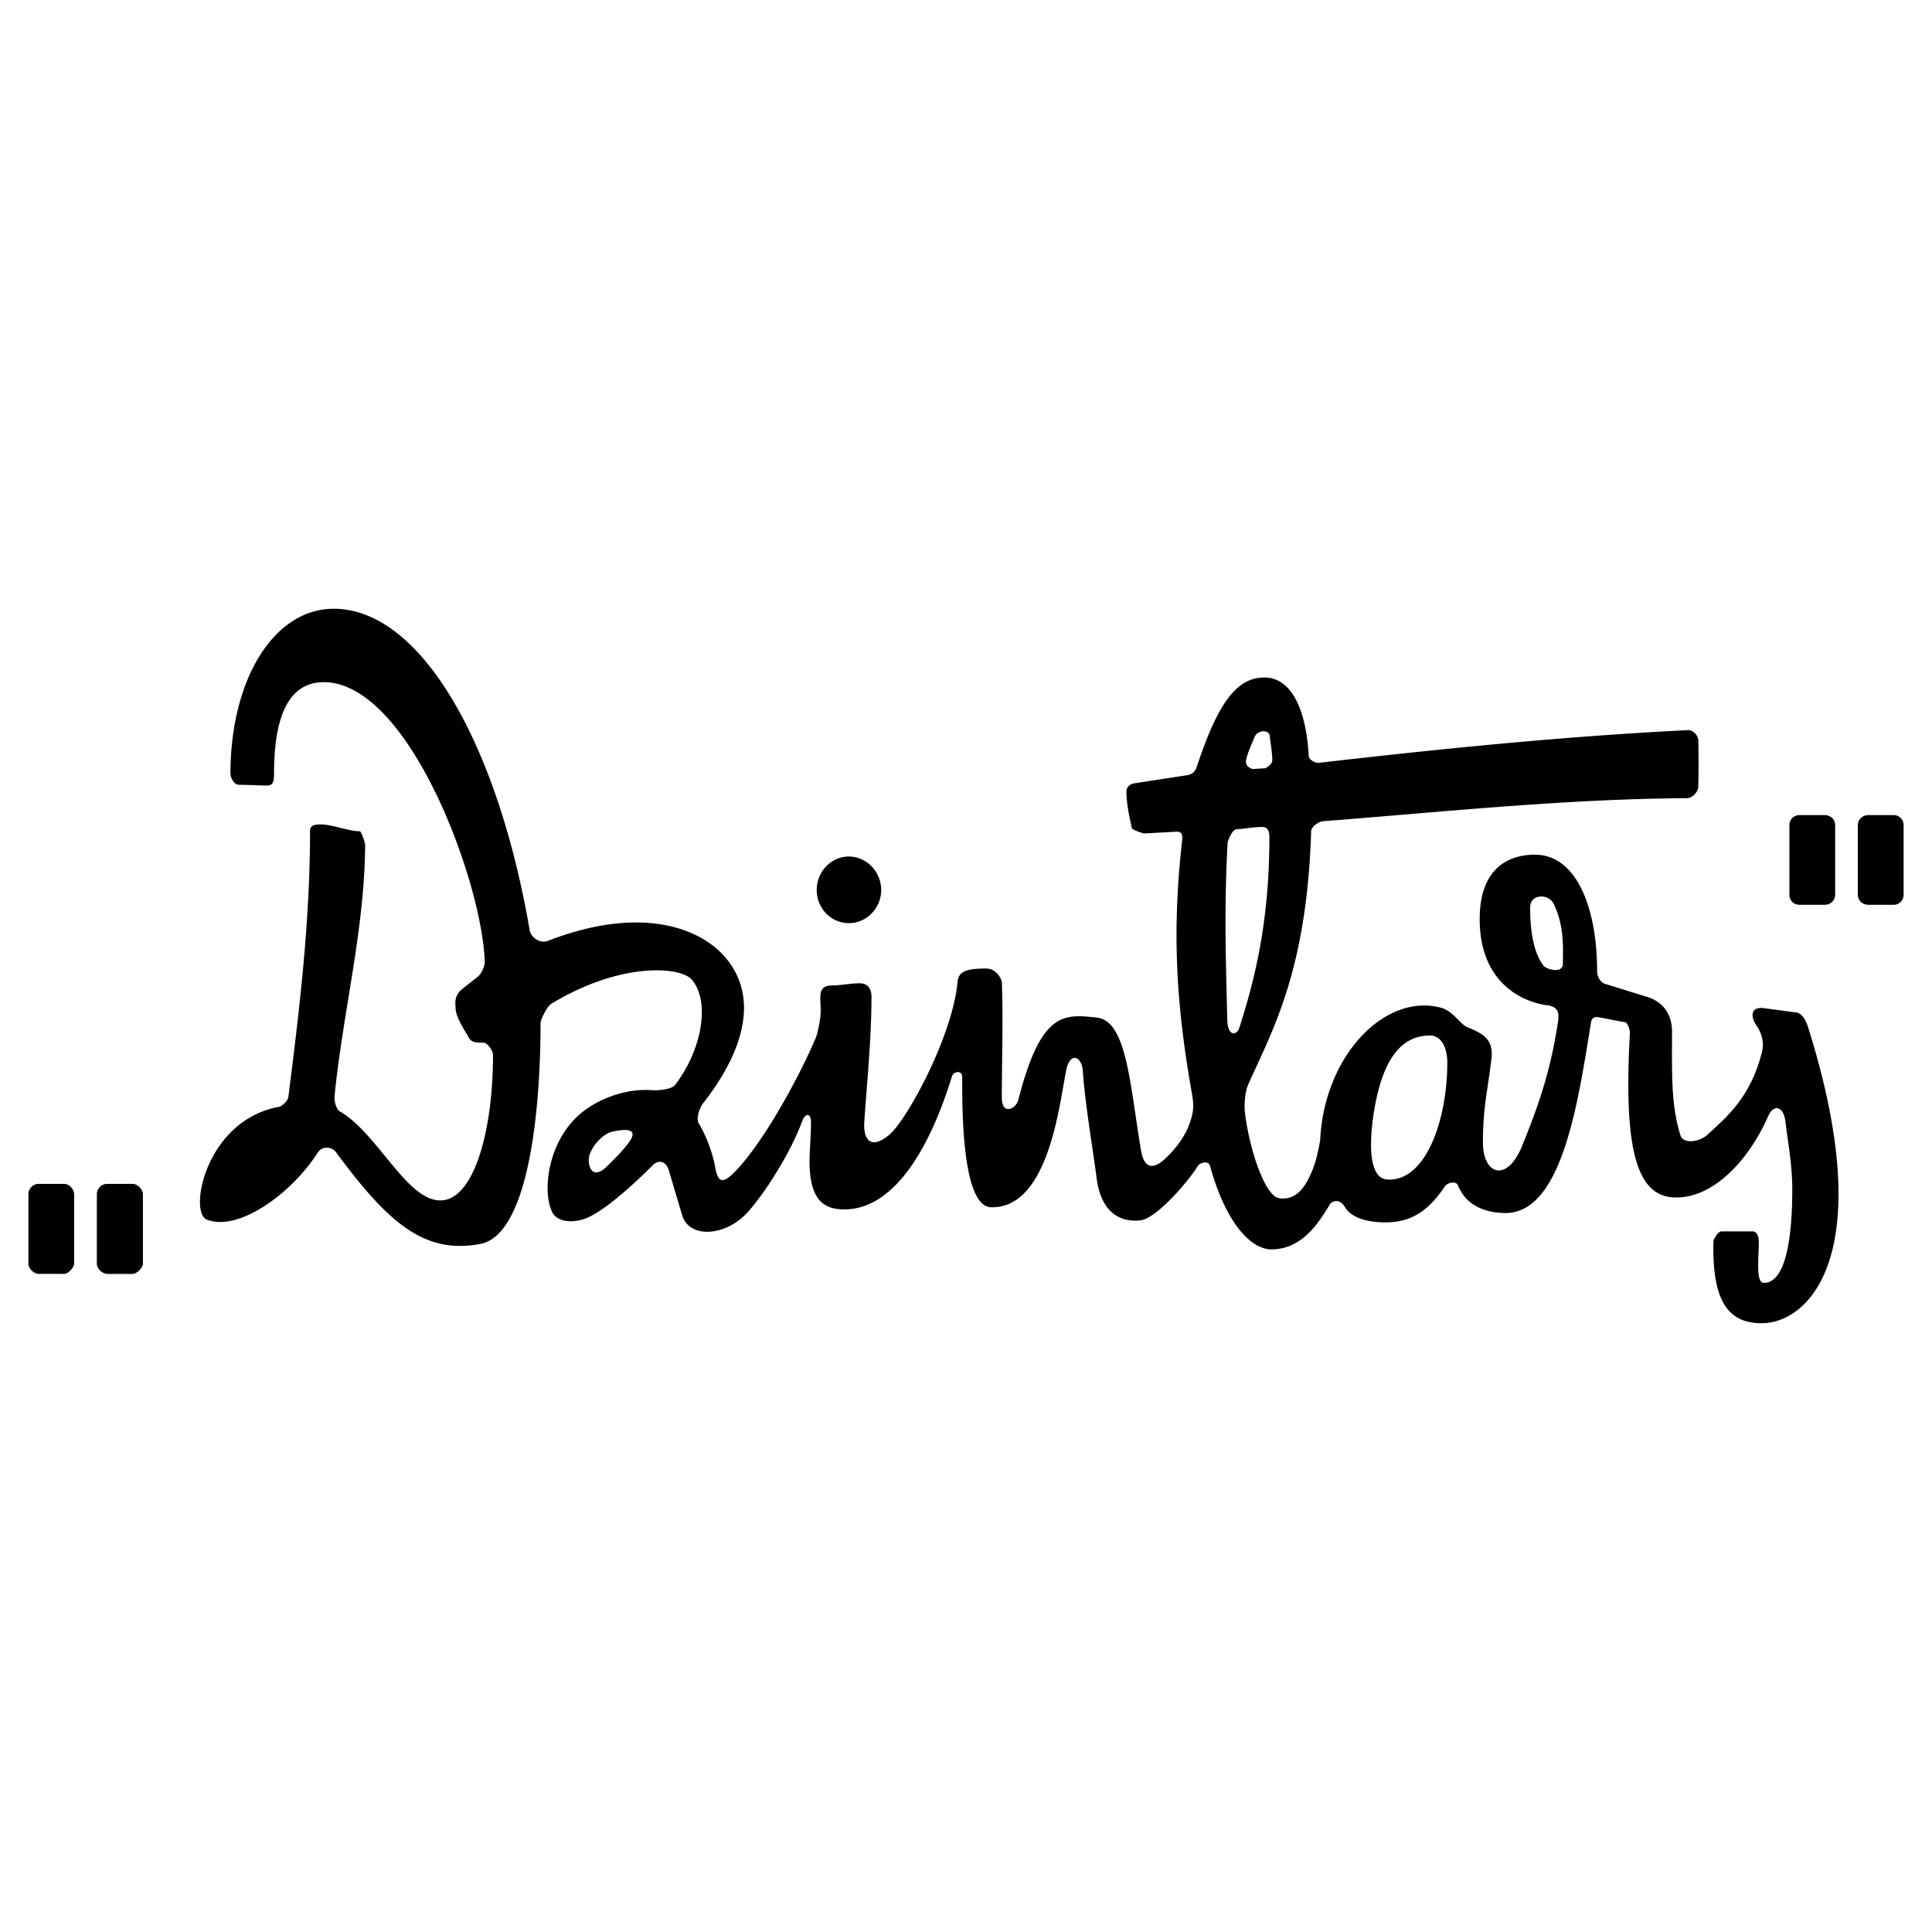 <svg xmlns="http://www.w3.org/2000/svg" width="2500" height="2500" viewBox="0 0 192.756 192.756"><g fill-rule="evenodd" clip-rule="evenodd"><path fill="#fff" d="M0 0h192.756v192.756H0V0z"/><path d="M22.991 77.228c0-9.485 4.347-16.492 10.312-16.492 8.623 0 16.312 13.294 19.546 32.086.107.683 1.006 1.365 1.832 1.042 9.09-3.521 15.091-1.401 17.714 1.688 3.557 4.239 1.473 9.809-2.3 14.588-.323.431-.683 1.544-.359 1.976.719 1.186 1.401 2.982 1.653 4.527.288 1.365.754 1.474 1.976.216 2.982-3.091 6.539-9.773 8.048-13.366.18-.503.467-1.797.467-2.659 0-.61-.036-.61-.036-1.257 0-.791.216-1.258 1.186-1.258.791 0 1.869-.216 2.731-.216 1.006 0 1.186.826 1.186 1.294 0 4.383-.467 8.73-.719 12.575-.107 2.012.862 2.623 2.479 1.257 1.76-1.437 6.323-9.844 6.826-15.233.072-1.114.971-1.365 2.838-1.365 1.15 0 1.582 1.186 1.582 1.365.143 3.557 0 7.977 0 11.533 0 1.796 1.438 1.114 1.652.18 2.264-8.875 4.6-8.516 7.762-8.192 3.053.252 3.34 6.576 4.49 13.366.252 1.366.934 1.94 2.191.898.576-.503 1.939-1.832 2.588-3.558.539-1.401.43-2.155.324-2.874-1.439-8.12-2.156-15.594-1.008-25.582.035-.575-.107-.791-.539-.791l-3.305.18s-1.186-.36-1.186-.54c-.217-1.042-.539-2.335-.539-3.701 0-.144.107-.611.719-.754l5.389-.827c.469-.072.791-.396.936-.898 2.299-7.006 4.275-8.767 6.609-8.839 2.516-.107 4.24 2.659 4.527 7.725 0 .539.684.791.971.791 12.145-1.401 24.611-2.659 36.9-3.27.539 0 1.006.575 1.006 1.078a97.599 97.599 0 0 1 0 4.527c0 .575-.611 1.186-1.113 1.186-12.145.072-24.289 1.365-36.326 2.3-.502.036-1.186.61-1.186.97-.432 13.653-3.664 19.51-6.217 25.151-.43.897-.467 2.263-.395 2.91.432 3.665 2.012 8.443 3.449 8.587 1.258.145 2.516-.395 3.557-3.557.289-.935.504-2.229.504-2.229.395-8.443 6.467-14.731 12.072-13.222 1.186.323 1.977 1.725 2.623 1.94 1.473.61 2.586 1.149 2.406 3.054-.395 3.378-.861 4.887-.861 8.443 0 3.198 2.336 4.024 3.844.503 1.727-4.239 2.91-7.617 3.666-12.683.07-.72.035-1.365-1.113-1.51-2.301-.287-6.721-2.119-6.721-8.587 0-5.281 3.09-6.432 5.498-6.432 4.275 0 6.217 5.534 6.217 11.605 0 .574.359 1.186.826 1.294l4.061 1.257c1.545.432 2.586 1.617 2.586 3.485 0 4.24-.107 7.295.826 10.312.215.899 1.797.791 2.695 0 1.904-1.76 4.311-3.7 5.461-8.299.18-.791.072-1.689-.539-2.588-.502-.682-.791-1.903.684-1.76l3.232.432c.826.07 1.186 1.364 1.295 1.724 7.006 22.528-.037 29.283-4.709 29.283-3.268 0-4.957-2.084-4.812-8.156 0-.179.43-1.006.789-1.006h3.127c.574 0 .609.862.609 1.078 0 1.616-.322 4.06.504 4.06 2.371 0 2.838-5.246 2.838-9.377 0-2.265-.432-4.671-.682-6.684-.18-1.617-1.186-1.76-1.689-.646-2.156 4.922-5.965 8.551-9.736 8.156-3.736-.396-4.672-5.856-4.096-16.384 0-.468-.289-1.078-.504-1.078-1.148-.18-1.582-.323-2.73-.503-.287-.036-.574.071-.646.539-1.293 7.976-2.875 18.935-8.48 19.007-1.438 0-3.809-.36-4.779-2.731-.178-.503-1.004-.323-1.293.036-1.508 2.228-3.125 3.629-5.963 3.629-.971 0-3.199-.144-4.025-1.509-.574-.971-1.365-.611-1.58-.18-1.473 2.479-3.055 4.275-5.605 4.384-2.229.107-4.742-2.731-6.287-8.336-.18-.61-1.043-.252-1.186-.036-.791 1.365-4.061 5.21-5.678 5.461-1.652.216-3.951-.323-4.455-4.239-.359-2.839-1.15-7.365-1.365-10.6-.072-1.437-1.186-2.012-1.617-.323-.646 2.73-1.58 13.977-7.51 13.869-1.725 0-2.981-3.413-2.91-12.971 0-.754-.826-.575-1.006-.144-2.587 8.407-6.323 13.329-10.743 13.329-1.725 0-3.485-.574-3.485-4.778 0-1.114.144-2.371.144-3.988 0-.754-.539-1.006-.934.108-1.042 2.802-3.414 6.718-5.354 8.91-2.264 2.516-5.928 2.659-6.575.287l-1.294-4.347c-.287-1.078-1.078-1.149-1.616-.61-1.977 1.975-5.103 4.85-7.007 5.425-1.545.431-2.802.036-3.125-.935-.898-2.155-.288-7.222 3.27-9.917 1.976-1.473 4.599-2.227 6.754-2.048.862.036 2.013-.107 2.336-.539 2.694-3.521 3.485-8.299 1.688-10.455-1.114-1.365-7.114-1.832-14.048 2.371-.395.216-1.078 1.545-1.078 1.977 0 9.593-1.401 21.162-6.036 21.989-5.605 1.042-9.198-2.156-14.372-9.162-.359-.503-1.33-.72-1.833.071-2.73 4.24-8.048 7.905-11.066 6.647-1.833-.755-.072-9.953 7.258-11.246.179-.036.862-.539.898-1.042 1.114-8.803 2.156-17.426 2.156-26.516 0-.611.683-.611 1.15-.611.97 0 2.767.683 3.809.683.18 0 .539 1.258.539 1.293-.036 8.479-2.263 16.995-3.054 25.151-.036.755.288 1.401.54 1.509 3.772 2.192 6.683 8.946 10.06 8.875 3.234-.036 5.21-6.719 5.21-14.517 0-.467-.611-1.221-.934-1.221-.754 0-1.222 0-1.509-.539-.611-1.078-1.293-2.084-1.293-2.982 0-.323-.216-1.186.754-1.904l1.366-1.078c.61-.431.791-1.329.791-1.509-.18-7.761-7.51-27.953-16.061-27.953-2.659 0-4.959 1.976-4.959 9.09 0 .754-.071 1.222-.682 1.222-.683 0-1.904-.072-2.767-.072-.686.004-.902-.93-.902-1.073zm39.775 36.72c1.15-1.581-.862-1.222-1.653-1.043-.898.145-2.264 1.546-2.371 2.731-.036.754.323 1.904 1.509 1.006.539-.466 1.94-1.869 2.515-2.694zm21.917-21.845c1.76 0 3.233-1.473 3.233-3.306 0-1.832-1.473-3.341-3.233-3.341-1.761 0-3.198 1.509-3.198 3.341 0 1.832 1.437 3.306 3.198 3.306zm38.983 10.383c1.223-3.881 2.982-9.809 2.982-18.936 0-.61-.143-1.042-.719-1.042-.934 0-1.904.215-2.479.215s-.971 1.258-.971 1.366c-.359 6.611-.18 11.354-.035 17.605.036 1.907 1.042 1.546 1.222.792zm20.732 3.486c0-1.187-.467-2.659-1.725-2.659-2.73 0-4.814 2.12-5.678 8.156-.861 6.467 1.223 6.216 1.652 6.216 3.595 0 5.751-5.857 5.751-11.713zm-19.402-29.247l1.221-.072s.719-.324.719-.791c0-.826-.215-1.94-.25-2.443-.072-.647-1.223-.611-1.51.107-.287.683-.754 1.689-.863 2.372-.071.683.683.827.683.827zm30.002 13.437c-.504-1.042-2.336-.97-2.336.359 0 2.659.432 4.635 1.328 5.82.361.432 1.941.791 1.941-.18.001-1.472.18-3.771-.933-5.999zM3.84 118.116h2.551c.575 0 1.006.609 1.006 1.042v6.898c0 .431-.611 1.042-1.006 1.042H3.84c-.395 0-1.006-.468-1.006-1.042v-6.898c0-.575.468-1.042 1.006-1.042zm175.697-36.792a.983.983 0 0 0-1.006 1.006v6.934a.983.983 0 0 0 1.006 1.006h2.516c.574 0 1.043-.431 1.043-1.006V82.33c0-.575-.469-1.006-1.043-1.006h-2.516zM10.703 118.116h2.515c.575 0 1.042.609 1.042 1.042v6.898c0 .431-.611 1.042-1.042 1.042h-2.515c-.431 0-1.042-.468-1.042-1.042v-6.898c0-.575.467-1.042 1.042-1.042zM186.4 81.324c-.576 0-1.043.431-1.043 1.006v6.934c0 .575.467 1.006 1.043 1.006h2.516a.983.983 0 0 0 1.006-1.006V82.33a.983.983 0 0 0-1.006-1.006H186.4z"/></g></svg>